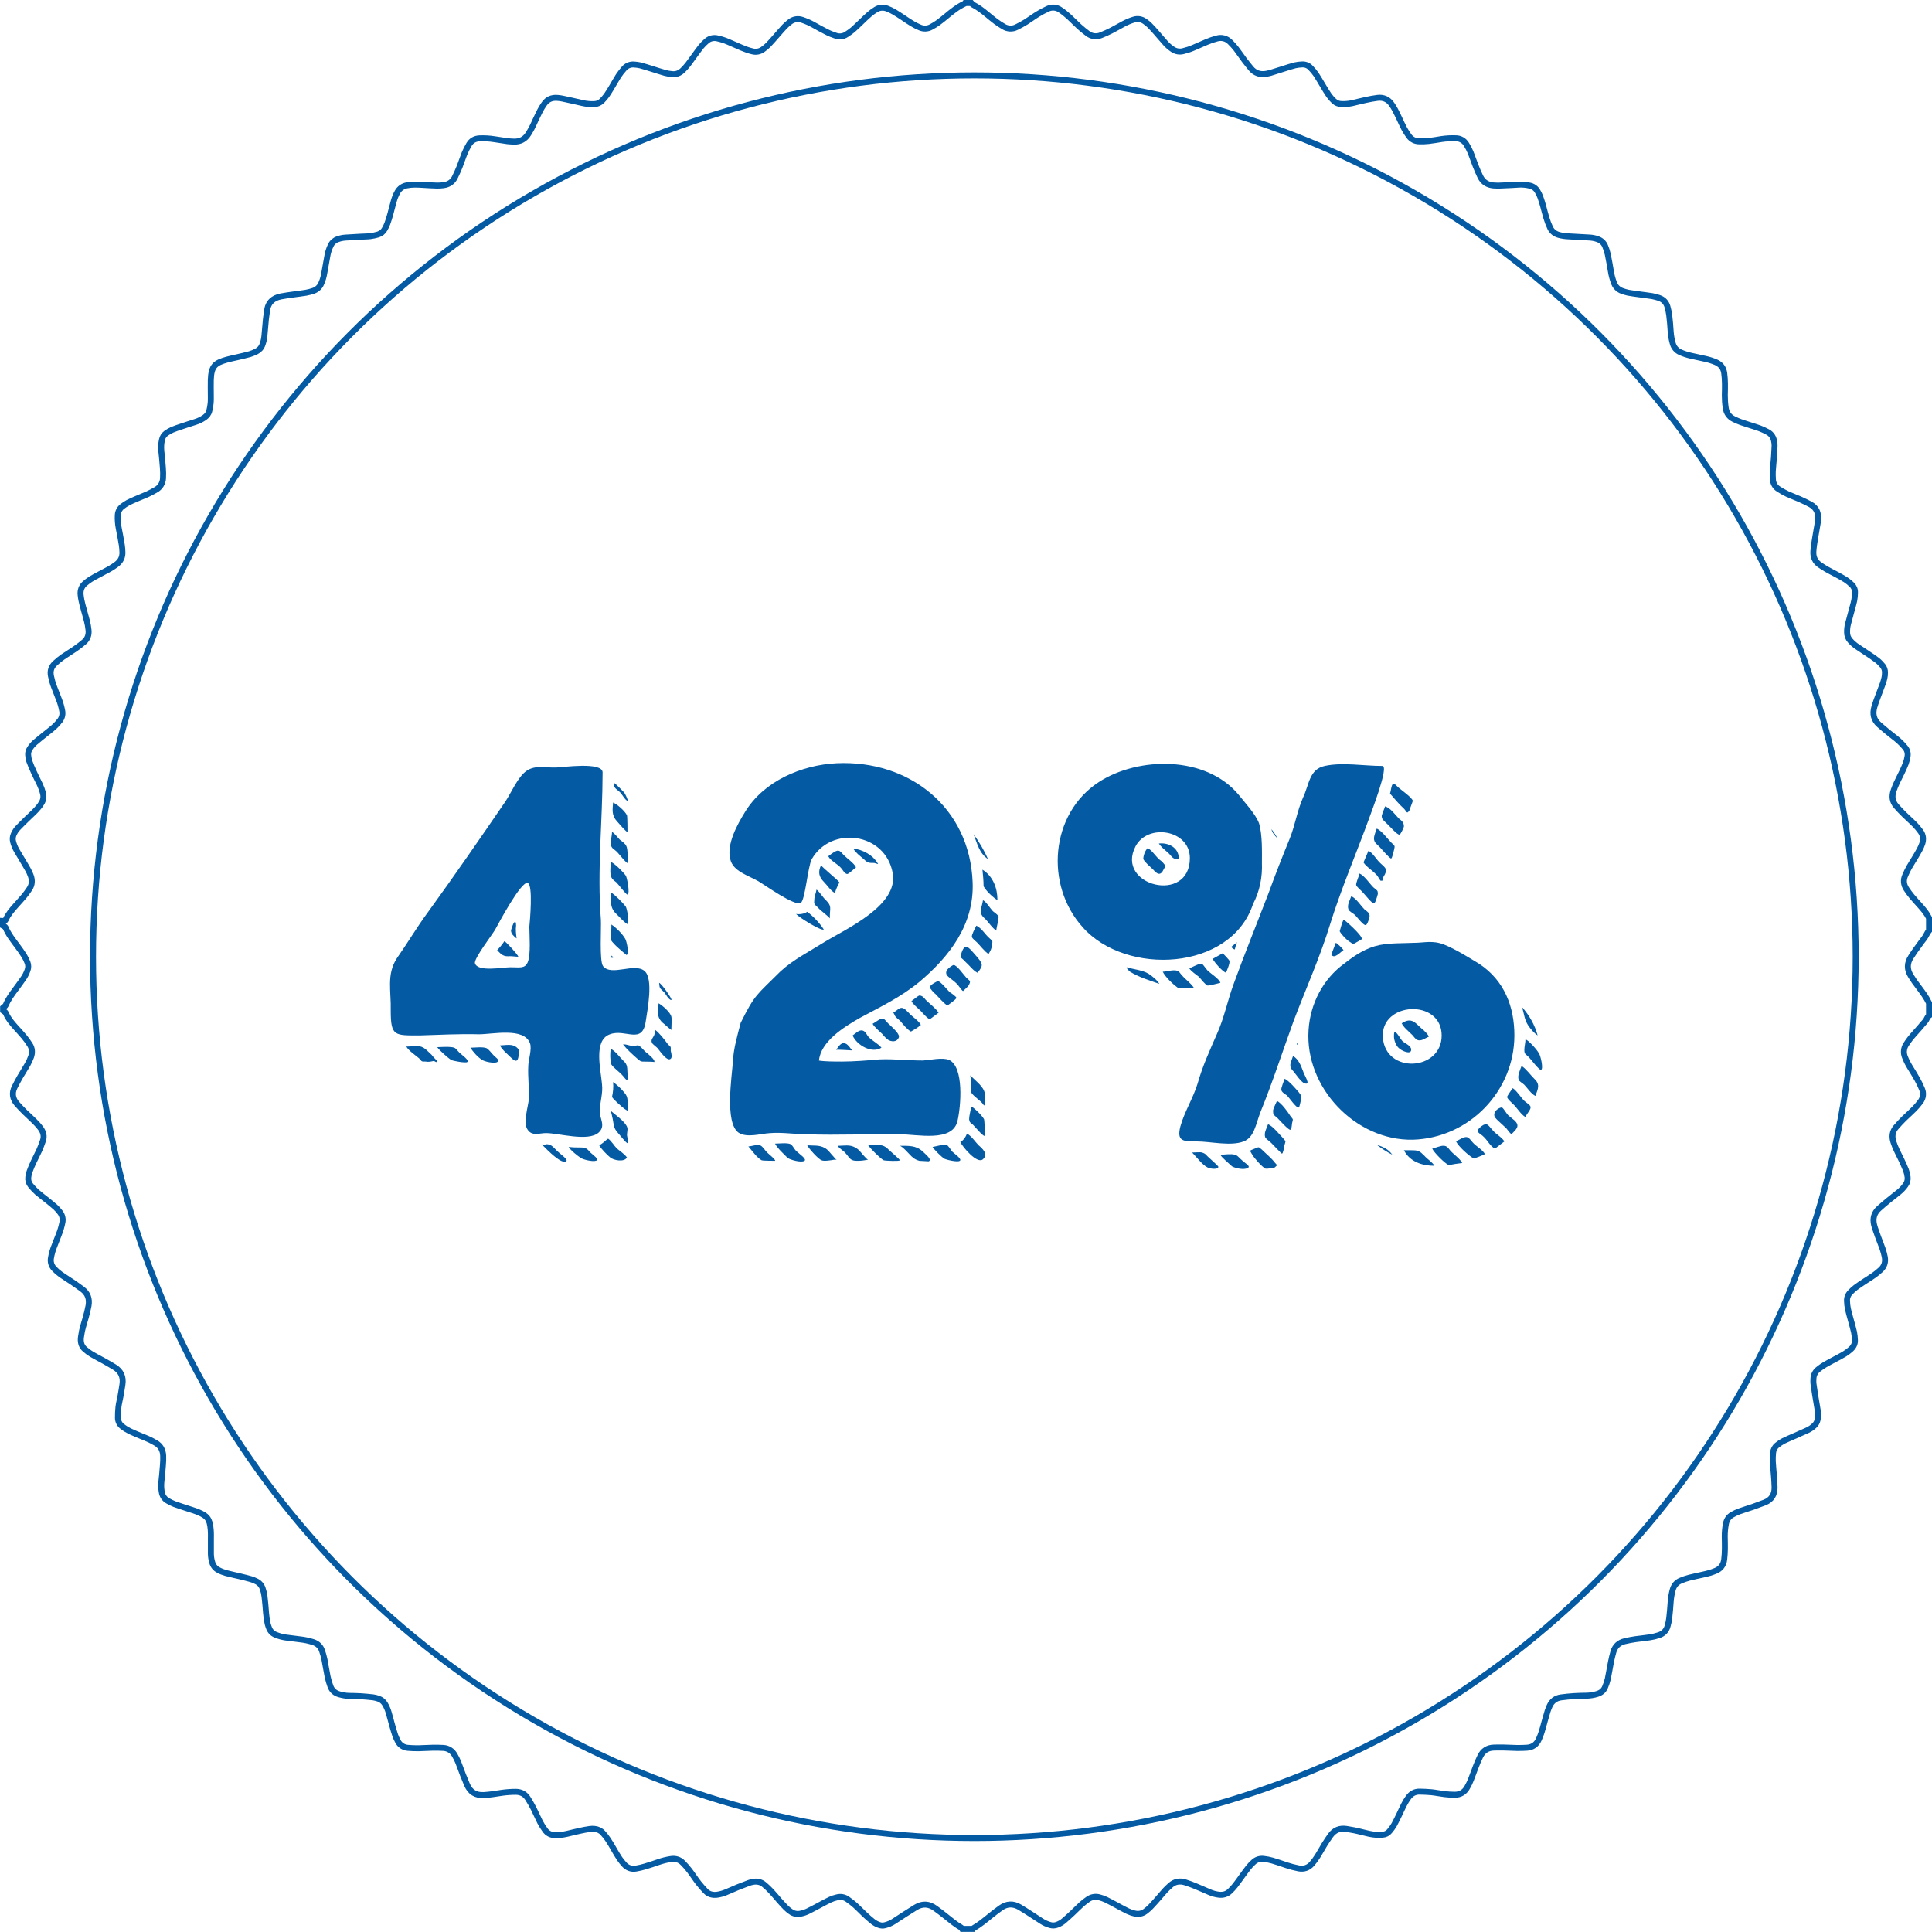 <?xml version="1.0" encoding="utf-8"?>
<!-- Generator: Adobe Illustrator 24.3.0, SVG Export Plug-In . SVG Version: 6.00 Build 0)  -->
<svg version="1.1" id="Isolation_Mode" xmlns="http://www.w3.org/2000/svg" xmlns:xlink="http://www.w3.org/1999/xlink" x="0px"
	 y="0px" viewBox="0 0 2911.8 2911.7" style="enable-background:new 0 0 2911.8 2911.7;" xml:space="preserve">
<style type="text/css">
	.st0{fill:none;stroke:#045AA3;stroke-width:9;stroke-miterlimit:10;}
	.st1{fill:#045AA3;}
</style>
<path class="st0" d="M4.7,1523.3v-4.7c1.4-1.3,3.4-2.4,4.1-4.1c3.5-8.5,8.9-15.8,14.3-23.1c4-5.4,8-10.8,11.8-16.3
	c2.8-3.9,4.9-8.1,6.5-12.6c1.5-3.7,1.5-7.9,0.1-11.6c-1.4-3.7-3.1-7.2-5.2-10.6c-3.1-5-6.7-9.8-10.2-14.6
	c-6.6-8.9-13.5-17.5-17.8-27.9c-0.5-1.2-2.5-1.8-3.8-2.6v-7.1c1.7,0.1,3.3-0.2,4-1.8c3.6-8.1,9.2-14.7,15-21.2
	c4.2-4.7,8.5-9.4,12.6-14.2c3-3.6,5.8-7.5,8.4-11.4c4-6,4.3-12.7,2-19.3c-1.2-3.4-2.6-6.6-4.4-9.7c-2.5-4.5-5.2-8.9-7.8-13.3
	c-3-5.1-6.1-10.2-9.1-15.3c-2.4-4.1-4.2-8.5-5.4-13.1c-1.1-3.9-0.7-8,1-11.6c1.6-3.6,3.8-7,6.6-9.8c4.4-4.6,8.9-9,13.4-13.4
	s9.3-8.6,13.6-13.2c3-3.1,5.7-6.5,8-10.2c2.9-4.4,3.8-9.8,2.4-14.8c-1.1-4.6-2.7-9.1-4.7-13.4c-3.1-6.4-6.4-12.7-9.3-19.2
	c-2.5-5.4-4.8-10.8-6.8-16.4c-0.9-3-1.4-6.1-1.6-9.3c-0.2-3.2,0.7-6.3,2.4-9c2.3-3.7,5.2-7.1,8.5-9.9c4.5-3.9,9.2-7.5,13.8-11.3
	c4.9-4,10-7.7,14.7-12c3.2-2.9,6.1-6.1,8.7-9.6c3.1-4.2,4.3-9.5,3.2-14.6c-1.1-5.8-2.7-11.6-4.9-17.1c-2.4-6.3-4.9-12.5-7.3-18.8
	c-2-5.2-3.5-10.5-4.6-15.9c-1.7-7.7,0.2-14.2,5.9-19.5c3.7-3.5,7.7-6.7,11.9-9.7c6.2-4.3,12.7-8.1,18.8-12.4
	c4.5-3.1,8.9-6.5,13.1-10.1c5.5-4.7,7.6-11,6.8-18.1c-0.5-4.7-1.3-9.4-2.5-14c-2-8-4.6-16-6.6-24c-1.3-5-2.3-10-2.8-15.1
	c-0.7-6.7,1.4-12.6,6.5-17c2.7-2.3,5.5-4.5,8.5-6.4c4.4-2.7,8.9-5.1,13.5-7.5c5.2-2.8,10.5-5.5,15.7-8.4c3.4-2,6.7-4.2,9.9-6.6
	c6.1-4.6,9.2-10.7,8.9-18.4c-0.1-3.5-0.4-7.1-0.9-10.6c-1.4-8.6-3-17.1-4.7-25.7c-1.2-6.2-1.7-12.6-1.4-18.9
	c0.1-5.2,2.5-10.2,6.6-13.4c2.8-2.2,5.8-4.2,8.9-5.9c4.2-2.2,8.6-4,12.9-5.9c5.4-2.4,11-4.4,16.4-6.9c4.3-2,8.5-4.2,12.6-6.6
	c6.4-3.5,10.5-10.1,10.8-17.4c0.3-5.1,0.2-10.3-0.2-15.4c-0.6-8.7-1.5-17.3-2.4-26c-0.5-5.5-0.2-11.1,1-16.5c0.7-3.9,3-7.4,6.2-9.8
	c2.9-2.1,6-3.9,9.2-5.3c4.7-2,9.6-3.6,14.5-5.2c6.7-2.3,13.5-4.4,20.3-6.6c4.9-1.5,9.6-3.8,13.8-6.7c3.7-2.6,6.4-5.9,7.4-10.4
	c1-3.8,1.6-7.7,2-11.6c0.4-4.7,0.2-9.5,0.2-14.2c0-6.7-0.2-13.5,0-20.2c0.6-21.6,6.8-25.9,24.4-30.9c4.9-1.4,10-2.3,15-3.5
	c6.5-1.5,13.1-3,19.6-4.8c3.4-1.1,6.6-2.4,9.8-4c4.3-2.2,7.6-5.9,9.1-10.5c1.5-4.1,2.5-8.4,2.9-12.7c0.7-8.3,1.4-16.5,2.2-24.8
	c0.4-4.3,1.2-8.6,1.7-12.9c1.4-12.8,9-19.8,21.2-22.1c6.2-1.2,12.5-2,18.7-2.9s12.6-1.5,18.8-2.6c3.9-0.7,7.7-1.7,11.4-3
	c5.3-1.8,9.6-5.9,11.7-11.1c2.1-4.7,3.5-9.6,4.4-14.7c1.5-8.6,3.1-17.1,4.6-25.7c0.9-5.9,2.7-11.6,5.3-16.9c2-4.3,5.8-7.7,10.3-9.2
	c3.7-1.4,7.6-2.2,11.5-2.5c7.9-0.5,15.8-1,23.7-1.4c4.7-0.3,9.5-0.2,14.2-0.8c3.9-0.5,7.8-1.4,11.6-2.5c4.2-1.3,7.8-4.1,9.9-8
	c1.6-2.7,3-5.6,4.1-8.5c1.6-4.4,3-9,4.3-13.6c1.8-6.5,3.3-13,5.2-19.5c1.3-5,3.2-9.8,5.7-14.3c2.9-5.3,8-9,13.9-10.1
	c7.9-1.6,15.7-1.3,23.6-0.8c7.5,0.5,15,0.9,22.5,1.1c3.2,0,6.4-0.2,9.5-0.6c7.5-1,13.4-4.7,16.9-11.6c2.6-5.3,5.1-10.7,7.3-16.2
	c2.6-6.6,4.7-13.4,7.4-20c2-4.7,4.3-9.3,6.9-13.7c3.5-5.8,8.8-8.8,15.7-9.1c7.5-0.3,15.1,0.1,22.5,1.3c6.6,1,13.3,2.1,19.9,3
	c3.1,0.4,6.3,0.4,9.5,0.6c9.6,0.3,16.8-3.7,21.8-11.8c1.6-2.7,3.3-5.4,4.8-8.2c2-3.9,3.8-7.8,5.6-11.8c2.4-5,4.7-10,7.2-14.9
	c1.9-3.5,3.9-6.9,6.2-10.1c4.7-6.8,11.3-9.7,19.4-9.1c2.8,0.2,5.5,0.5,8.2,1.1c10,2.2,20.1,4.3,30.1,6.7c5.8,1.3,11.8,1.9,17.7,1.6
	c4.4-0.1,8.6-1.9,11.7-5.1c2.5-2.5,4.8-5.2,6.9-8.1c2.9-4.2,5.6-8.6,8.2-13c3.3-5.4,6.3-11,9.7-16.3c2.6-3.9,5.5-7.7,8.7-11.2
	c3.7-4.3,9.2-6.5,14.8-6c3.2,0.2,6.3,0.6,9.4,1.3c5.7,1.5,11.4,3.4,17,5.1c6.8,2.1,13.5,4.4,20.4,6.3c3.5,0.9,7,1.5,10.5,1.8
	c6.3,0.7,11.7-1.6,16.1-5.9c2.8-2.8,5.5-5.7,7.9-8.8c3.4-4.4,6.5-9,9.8-13.4s6.4-9,9.9-13.3c2.5-3,5.3-5.9,8.3-8.4
	c4.5-4.1,10.8-5.6,16.7-4c5.4,1.2,10.7,2.9,15.8,5.1c6.9,3,13.8,5.9,20.7,9c5.1,2.2,10.3,4,15.7,5.3c5.4,1.5,11.2,0.5,15.8-2.8
	c2.9-2,5.7-4.3,8.2-6.8c4.1-4.2,8-8.8,11.9-13.2c4.2-4.7,8.3-9.6,12.6-14.2c2.5-2.6,5.2-4.9,8-7.1c5.3-4.4,12.5-5.6,19-3.2
	c5.6,1.9,11.1,4.3,16.3,7.2c6.6,3.6,13.1,7.4,19.8,10.7c4.6,2.4,9.3,4.3,14.2,5.9c5.3,1.9,11.3,1.2,16-1.9c3.3-2.1,6.5-4.4,9.6-6.9
	c4.5-3.9,8.7-8.1,13-12.2c4-3.8,7.9-7.7,12.1-11.3c3-2.6,6.2-4.9,9.6-7c5.1-3.3,11.5-3.9,17.1-1.6c3.7,1.4,7.3,3.1,10.7,5.1
	c4.4,2.6,8.7,5.5,13,8.3c4.6,3,9.1,6.3,13.9,9.1c3.7,2.3,7.6,4.2,11.6,5.9c5.5,2.5,11.9,2.3,17.2-0.7c3.5-1.9,6.9-3.9,10.1-6.2
	c4.2-3,8.2-6.3,12.1-9.5c8.8-7.3,17.7-14.6,28.2-19.5c0.3-0.3,0.6-0.6,0.8-0.9h9.5c0.8,0.8,1.3,2,2.3,2.5
	c7.5,3.8,14.1,8.8,20.5,14.1c4.6,3.8,9.1,7.6,13.9,11.2c3.8,2.8,7.8,5.4,11.9,7.8c5.9,3.6,13.2,3.9,19.3,0.8c5-2.4,9.8-5.1,14.5-8
	c6-3.8,11.7-8.1,17.8-11.8c4.7-2.9,9.6-5.5,14.6-7.8c6.2-3.1,13.6-2.4,19.2,1.6c4.6,3.1,8.9,6.6,13,10.3c5.3,4.8,10.1,10,15.4,14.8
	c4.1,3.7,8.4,7.2,12.8,10.5c5.8,4.5,13.5,5.4,20.2,2.5c5.1-2.1,10.2-4.3,15.1-6.8c6.3-3.2,12.5-6.9,18.7-10.2
	c4.9-2.6,10-4.8,15.3-6.4c5.7-1.9,12-0.9,16.9,2.7c2.6,1.8,5.1,3.8,7.3,6c3.4,3.3,6.5,6.9,9.7,10.5c4.4,5,8.7,10.2,13.2,15.2
	c3.3,3.9,7.2,7.3,11.5,10.2c4.6,3.2,10.4,4.3,15.8,2.9c5.4-1.3,10.6-3,15.7-5.2c6.5-2.9,13.1-5.6,19.6-8.5c5.1-2.2,10.3-4,15.7-5.4
	c7-2.1,14.6-0.1,19.7,5.1c3.4,3.3,6.6,6.9,9.5,10.6c4.1,5.3,7.8,11,11.8,16.3c3.3,4.4,6.8,8.7,10.3,13c6.1,7.4,14,9.9,23.4,8.2
	c1.9-0.4,3.9-0.8,5.8-1.3c6.8-2.1,13.6-4.2,20.4-6.4c5.7-1.8,11.3-3.7,17-5.1c3.4-0.8,7-1.2,10.5-1.3c4.8-0.3,9.5,1.5,12.8,5.1
	c3.1,3.1,5.8,6.4,8.3,10c3.5,5.2,6.6,10.8,9.9,16.2c3.1,5.1,6,10.2,9.4,15.1c2.3,3.2,4.9,6.2,7.8,8.9c2.9,2.7,6.7,4.3,10.7,4.4
	c5.5,0.3,11.1-0.2,16.5-1.3c6.9-1.6,13.8-3.4,20.8-4.9c5.8-1.2,11.6-2.4,17.5-3.1c9-1.1,16.3,2.2,21.4,9.8c1.8,2.6,3.5,5.3,5,8.1
	c2.4,4.5,4.6,9.2,6.8,13.8c2.4,5,4.6,10.1,7.2,14.9c2.1,3.8,4.4,7.5,7,11c3.5,4.9,9.2,7.9,15.3,7.9c4.7,0.2,9.5,0,14.2-0.5
	c6.7-0.7,13.3-2,19.9-3c7.1-1,14.2-1.4,21.3-1.1c6.5,0,12.5,3.5,15.8,9.1c2.5,4,4.7,8.2,6.5,12.6c2.7,6.6,4.8,13.4,7.5,20
	c2.2,5.5,4.5,11,7.1,16.3c4,8.2,10.8,12.3,19.8,13.1c2.4,0.2,4.7,0.3,7.1,0.3c6.7-0.2,13.4-0.5,20.1-0.9c3.9-0.2,7.9-0.5,11.8-0.7
	c5.1-0.2,10.3,0.3,15.3,1.5c5.1,0.9,9.6,4.1,12.1,8.7c1.6,2.7,3,5.6,4.1,8.5c1.6,4.4,3,9,4.3,13.6c1.7,6.1,3.1,12.3,5,18.3
	c1.5,4.9,3.3,9.7,5.5,14.4c2.6,5.6,7.2,9.2,13.3,10.9c4.6,1.2,9.3,1.9,14,2.1l32,1.8c4,0.2,7.9,0.9,11.6,2.2
	c5.6,1.8,9.8,5.3,12,10.7c1.7,4,3,8.2,4,12.4c1.8,8.5,3.2,17.1,4.7,25.7c1,6.2,2.6,12.3,5,18.2c2.1,5.2,6.4,9.3,11.7,11.2
	c3,1.1,6,2,9.1,2.7c5.8,1.1,11.7,1.8,17.6,2.6c6.3,0.9,12.6,1.6,18.8,2.6c3.5,0.7,6.9,1.6,10.3,2.7c6.4,2.2,10.8,6.5,12.7,13.1
	c1.2,4.2,2.1,8.4,2.7,12.7c1,8.2,1.7,16.5,2.2,24.8c0.4,5.9,1.4,11.8,3,17.5c1.5,6.3,5.9,11.5,11.9,14c5.1,2.2,10.4,3.9,15.8,5.1
	c7.3,1.7,14.7,3.2,22,4.8c5.4,1.2,10.7,2.9,15.8,5.1c7.1,3.2,11.2,8.7,12.2,16.3c0.7,5.1,1,10.2,1.1,15.4c0.1,5.9,0,11.9-0.2,17.8
	c0,6.3,0.4,12.6,1.3,18.9c1.1,8.2,5.3,13.9,12.6,17.4c3.2,1.5,6.5,3,9.8,4.2c4.8,1.7,9.8,3.2,14.6,4.8s9.8,3,14.6,4.8
	c4,1.6,8,3.4,11.8,5.5c5.6,3,8.7,8,9.7,14.2c0.5,2.3,0.7,4.7,0.6,7.1c-0.2,5.5-0.5,11.1-0.9,16.6c-0.5,7.1-1.4,14.2-1.8,21.3
	c-0.1,3.9-0.1,7.9,0.2,11.8c0.1,6.1,3.3,11.7,8.5,14.9c4.3,2.8,8.8,5.3,13.4,7.5c6.1,2.8,12.4,5.1,18.6,7.8c5.4,2.4,10.7,5,16,7.8
	c9,4.9,12.4,12.9,11.6,22.8c-0.1,1.6-0.3,3.2-0.5,4.7c-1.4,8.2-2.9,16.3-4.2,24.5c-1,6.2-2,12.5-2.4,18.8
	c-0.6,8.5,2.5,15.5,9.7,20.4c3.3,2.2,6.5,4.4,10,6.4c4.8,2.7,9.8,5.2,14.6,7.8s9.8,5.2,14.4,8.2c3.3,2.2,6.4,4.7,9.2,7.5
	c3.2,3,5,7.3,4.8,11.7c0,4-0.4,7.9-1.1,11.8c-1.3,6.2-3.2,12.2-4.8,18.4c-1.5,5.7-3.1,11.5-4.6,17.2c-1.1,4.2-1.5,8.6-1.4,12.9
	c0,4.4,1.6,8.6,4.5,11.9c3.1,3.6,6.7,6.8,10.6,9.4c5.2,3.6,10.6,6.9,15.8,10.5c4.9,3.3,9.9,6.5,14.6,10.2c3.1,2.5,5.8,5.3,8.3,8.4
	c2.2,2.8,3.4,6.3,3.3,9.9c0.2,5.7-1.4,11-3.1,16.2c-2.3,6.7-5.1,13.3-7.5,20c-1.9,5.2-3.9,10.4-5.4,15.7c-3,10.4-1.1,19.6,7.4,26.9
	c4.5,3.9,9,7.8,13.6,11.5c5.2,4.3,10.7,8.2,15.7,12.6c3.5,3.2,6.8,6.6,9.8,10.3c3.1,3.7,4.4,8.6,3.5,13.4c-0.6,3.5-1.4,7-2.6,10.3
	c-1.8,4.8-4,9.5-6.2,14.1c-2.4,5-5,9.9-7.3,14.9c-1.8,3.9-3.5,8-4.9,12.1c-2.9,8.5-2.1,16.4,4,23.3c3.9,4.5,8,8.8,12.2,12.9
	c5.1,5,10.5,9.7,15.5,14.7c3.3,3.4,6.3,7,9.1,10.9c4,5.5,4.4,11.8,2.4,18.1c-1,3-2.3,5.9-3.8,8.7c-2.2,4.2-4.6,8.3-7.1,12.4
	c-3,5.1-6.3,10.1-9.2,15.2c-2.1,3.8-3.9,7.8-5.6,11.7c-3.2,7.1-2.4,13.9,1.8,20.3c2.6,4,5.4,7.8,8.4,11.4c3.8,4.6,7.9,8.9,11.8,13.3
	c5.3,5.9,10.4,11.9,13.9,19v19c-3.1,3.6-4.4,8.2-7.3,11.8s-5.6,7.5-8.4,11.3c-2.1,2.8-4.2,5.7-6.2,8.6c-1.8,2.6-3.4,5.3-5.2,7.9
	c-6.3,9.5-6.4,19-0.3,28.7c1.7,2.7,3.3,5.3,5.1,7.9c2.5,3.5,5.1,7,7.7,10.4c5.4,7.2,10.8,14.4,14.6,22.6v19c-3,2.2-3.4,6.1-5.9,8.7
	c-2.7,2.9-5.1,6-7.7,9c-2.3,2.7-4.8,5.3-7.1,8c-2.6,3-5.3,5.9-7.7,9c-2.2,2.8-4.2,5.7-6.1,8.7c-3.8,5.7-4.4,13-1.7,19.3
	c2,5.2,4.5,10.1,7.4,14.8c3.7,6.1,7.6,12.1,11,18.3c2.7,4.8,5.1,9.8,7.2,14.9c2.8,6.3,1.8,13.7-2.4,19.1c-2.8,3.8-5.9,7.4-9.2,10.8
	c-5,5.1-10.4,9.7-15.5,14.7c-4.2,4.2-8.3,8.5-12.1,13c-5.7,6.6-6.4,14.3-3.8,22.3c1.3,4.1,3,8.2,4.8,12.1c2.3,5,5,9.9,7.3,14.9
	s4.7,10,6.7,15.2c1.2,3.3,2,6.8,2.5,10.3c0.6,4.4-0.6,8.8-3.2,12.3c-2.8,3.9-6,7.4-9.7,10.4c-5.2,4.3-10.6,8.3-15.8,12.6
	c-4.9,4-9.7,8.1-14.4,12.3c-7.5,6.7-9.7,15.1-7.4,24.7c0.4,1.5,0.8,3.1,1.3,4.6c1.5,4.5,3.1,9,4.7,13.4c2.2,5.9,4.6,11.8,6.7,17.8
	c1.4,4.1,2.6,8.3,3.4,12.6c1.4,7.5-0.5,14.2-6.3,19.4c-3.2,2.9-6.6,5.7-10.1,8.2c-4.5,3.2-9.3,6.1-13.9,9.1s-9.3,6.1-13.7,9.4
	c-2.8,2.2-5.5,4.6-7.9,7.2c-3.4,3.4-5.3,8.1-5,12.9c0.1,4,0.5,7.9,1.3,11.8c1.2,5.8,3,11.5,4.5,17.2c1.6,6.1,3.5,12.2,4.8,18.3
	c0.7,3.9,1.2,7.8,1.3,11.7c0.3,5.5-2,10.1-6,13.7c-2.9,2.6-6.1,5-9.4,7.1c-4.7,2.9-9.7,5.4-14.5,8c-5.2,2.8-10.5,5.5-15.6,8.5
	c-3.4,2-6.6,4.3-9.7,6.8c-4.5,3.4-7.2,8.7-7.3,14.3c-0.2,2.4-0.2,4.7,0,7.1c0.7,5.5,1.5,11,2.4,16.4c1.4,8.6,2.9,17.1,4.3,25.7
	c0.7,4.3,0.4,8.7-0.6,13c-0.7,3.1-2.3,5.9-4.6,8.1c-3.1,3-6.7,5.5-10.7,7.3c-6.1,2.8-12.3,5.5-18.4,8.2c-5.8,2.6-11.7,4.9-17.3,7.7
	c-3.5,1.8-6.8,4-9.8,6.5c-3.5,2.7-5.7,6.8-6.1,11.2c-0.5,4.3-0.6,8.7-0.5,13c0.3,7.1,1.2,14.2,1.7,21.3c0.4,5.9,0.9,11.8,1,17.7
	c0.3,11-4.4,19.1-14.9,23.2c-5.9,2.3-11.8,4.5-17.8,6.6c-6.7,2.3-13.6,4.3-20.2,6.7c-3.7,1.4-7.3,3-10.7,5c-5.5,3-8.7,7.9-9.8,14.1
	c-1.2,6.2-1.7,12.6-1.7,18.9c0.1,6.3,0.3,12.7,0.2,19c-0.1,5.1-0.4,10.3-1,15.4c-0.9,8.1-5.1,14-12.7,17.2c-2.9,1.2-5.9,2.3-8.9,3.2
	c-3.4,1-6.9,1.8-10.4,2.6c-6.9,1.6-13.9,2.9-20.8,4.7c-4.2,1.1-8.3,2.5-12.3,4.2c-6.8,2.6-10.9,7.7-12.7,14.6
	c-1.5,5.7-2.5,11.6-2.9,17.5c-0.5,8.3-1.3,16.6-2.2,24.8c-0.5,3.9-1.3,7.8-2.4,11.6c-1.8,7.1-6.5,11.7-13.3,13.9
	c-4.5,1.5-9.1,2.6-13.8,3.3c-7,1.1-14.1,1.7-21.2,2.7c-5.5,0.8-10.9,1.8-16.3,3.1c-8.8,2.1-14.7,7.5-17.2,16.3
	c-1.4,4.9-2.6,9.9-3.6,15c-1.7,8.5-3,17.1-4.8,25.6c-1,4.2-2.4,8.3-4.1,12.3c-2.2,5.5-6.6,8.8-12.2,10.4c-4.9,1.5-10,2.3-15.2,2.5
	c-6.3,0.1-12.7,0.2-19,0.6c-6.7,0.4-13.4,1.1-20.1,2c-8,1.1-13.8,5.6-17.1,13c-1.1,2.5-2.1,5.1-3,7.7c-1.5,4.9-2.9,9.8-4.3,14.8
	c-1.6,5.7-3,11.5-4.8,17.1c-1.2,3.7-2.7,7.4-4.3,11c-3.4,7.5-9.4,11.6-17.6,12.2c-5.1,0.3-10.3,0.5-15.4,0.4
	c-6.7-0.1-13.4-0.6-20.2-0.7c-4.7-0.1-9.5,0-14.2,0.1c-9.6,0.2-16.6,4.7-20.7,13.3c-2.6,5.3-4.9,10.8-7,16.3
	c-2.5,6.2-4.5,12.6-7.1,18.9c-1.6,4-3.5,8-5.7,11.7c-4,7.1-10.3,10.9-18.4,10.9c-5.1,0-10.3-0.3-15.4-0.9
	c-6.7-0.8-13.3-2.2-19.9-2.9c-5.9-0.6-11.8-0.7-17.8-0.9c-7.3-0.2-13,3.2-17.1,9c-2.3,3.2-4.4,6.6-6.2,10.1c-2.6,4.9-4.8,10-7.2,15
	c-2.6,5.3-5.1,10.7-8,15.9c-2,3.4-4.3,6.6-6.9,9.6c-2.5,3.2-6.3,5.1-10.3,5.3c-3.1,0.2-6.3,0.3-9.5,0.2c-7.5-0.4-14.8-2.4-22.1-4.2
	c-7.6-2-15.4-3.5-23.2-4.7c-10-1.5-17.9,1.7-23.8,9.8c-3.2,4.5-6.3,9.1-9.2,13.8c-3.5,5.7-6.7,11.7-10.3,17.4
	c-2.5,4-5.3,7.8-8.4,11.4c-5.3,6.2-12.1,8.6-20.2,7.1c-6.2-1.2-12.3-2.8-18.3-4.8c-7.1-2.4-14.2-4.9-21.4-7c-4.2-1.2-8.5-2-12.8-2.5
	c-5.6-0.8-11.3,0.9-15.4,4.8c-3,2.6-5.7,5.5-8.1,8.6c-3.2,4-6.1,8.2-9.2,12.4c-3.5,4.8-6.9,9.7-10.5,14.3c-2.5,3.1-5.1,6-8,8.7
	c-4.6,4.4-10.1,5.9-16.4,5.2c-5.1-0.6-10.1-2-14.8-4.1c-6.9-2.9-13.7-6.1-20.7-8.9c-5.1-2.1-10.3-4.1-15.6-5.7
	c-8.1-2.5-15.7-1.2-22.1,4.6c-2.7,2.4-5.3,4.8-7.7,7.4c-3.5,3.8-6.7,7.8-10.1,11.6c-3.9,4.4-7.8,9-11.9,13.2c-2.5,2.5-5.1,4.9-8,7
	c-4.5,3.4-10.2,4.6-15.7,3.3c-3.9-0.8-7.6-2.1-11.2-3.8c-5.3-2.6-10.5-5.5-15.7-8.3c-5.6-3-11.1-6.1-16.8-8.8
	c-3.2-1.5-6.6-2.7-10-3.6c-5.8-1.6-12.1-0.5-17,3c-3.3,2.3-6.4,4.7-9.4,7.3c-4.7,4.2-9.1,8.8-13.7,13.1c-4.3,4-8.7,8.1-13.2,11.9
	c-3,2.6-6.5,4.6-10.2,6c-3.4,1.3-7,1.5-10.5,0.5c-4.6-1.3-9-3.2-13-5.8c-5.7-3.6-11.2-7.4-16.9-11c-5.3-3.4-10.6-6.8-16.1-10.1
	c-9.8-5.8-19.5-5.5-28.8,1.3c-5.1,3.7-10.2,7.5-15.1,11.5c-8.3,6.7-16.5,13.6-25.8,18.9c-0.3,0.2-0.4,0.7-0.6,1h-16.6
	c-0.4-0.6-0.6-1.6-1.2-1.9c-8.7-4.9-16.1-11.4-23.9-17.5c-4.9-4-10-7.8-15.1-11.5c-9.6-7.1-19.6-7.7-29.8-1.4
	c-5.4,3.3-10.7,6.7-16,10.1c-5.7,3.6-11.3,7.3-16.9,11c-4,2.6-8.4,4.4-13,5.6c-3.1,0.9-6.3,0.7-9.3-0.4c-3.4-1.2-6.5-2.9-9.3-5.1
	c-4.3-3.5-8.5-7.1-12.5-10.9c-4.6-4.3-8.9-9-13.6-13.2c-3.8-3.4-7.9-6.6-12.1-9.5c-4.6-3.3-10.4-4.3-15.9-2.8
	c-3.5,0.8-6.9,1.9-10.1,3.4c-5.4,2.5-10.5,5.4-15.8,8.2c-5.6,3-11.1,6-16.8,8.8c-3.9,2-8,3.4-12.3,4.2c-5.1,1.1-10.4,0-14.6-3.1
	c-2.6-1.8-5.1-3.8-7.3-6c-3.6-3.6-7-7.5-10.4-11.3c-3.9-4.4-7.6-9.1-11.7-13.4c-3.2-3.5-6.7-6.7-10.3-9.8
	c-5.1-4.4-11.2-5.6-17.8-4.3c-1.9,0.4-3.8,0.9-5.7,1.6c-5.5,2.1-11.1,4.2-16.6,6.4c-6.2,2.6-12.3,5.4-18.5,7.9
	c-4,1.6-8.3,2.8-12.6,3.4c-6.7,0.9-12.7-0.6-17.4-5.5c-3.8-4-7.5-8.2-10.9-12.5c-4.6-5.9-8.6-12.3-13.2-18.3
	c-3.1-4.1-6.5-8-10.1-11.6c-5-5.2-11.2-7-18.4-5.9c-6.3,1-12.4,2.5-18.4,4.6c-6.7,2.3-13.5,4.6-20.3,6.6c-4.5,1.4-9.1,2.4-13.8,3.2
	c-6.4,1.2-12.9-1.1-17.2-5.9c-2.7-2.9-5.2-6-7.4-9.2c-3.1-4.6-5.8-9.4-8.6-14.2s-5.5-9.6-8.6-14.2c-2.4-3.6-5.1-7-8-10.2
	c-3.2-3.6-7.7-5.7-12.5-6.1c-2.4-0.3-4.7-0.2-7.1,0.1c-5.1,0.7-10.1,1.7-15.1,2.8c-6.6,1.4-13.1,3.1-19.6,4.6
	c-5.8,1.3-11.7,2-17.6,1.9c-6.1,0.1-11.8-2.8-15.2-7.8c-2.8-3.8-5.3-7.8-7.5-12c-3.4-6.7-6.3-13.6-9.7-20.3
	c-2.7-5.3-5.6-10.4-8.8-15.4c-4.1-6.4-10.1-9.7-17.9-9.8c-7.1,0-14.2,0.5-21.3,1.5c-9,1.4-17.9,2.9-27,3.4
	c-12.2,0.7-20.5-4.4-25.3-15.5c-2.2-5.1-4.3-10.2-6.3-15.3c-2.4-6.3-4.6-12.6-7.1-18.9c-1.5-3.6-3.3-7.2-5.3-10.6
	c-3.5-6.4-10-10.5-17.3-10.8c-5.1-0.3-10.3-0.4-15.4-0.3c-7.1,0.1-14.2,0.7-21.3,0.8c-5.5,0.1-11.1-0.1-16.6-0.6
	c-6.5-0.5-12.3-4.3-15.1-10.2c-1.5-2.8-2.8-5.6-3.9-8.6c-1.8-5.2-3.2-10.6-4.8-15.9c-1.7-6.1-3.2-12.2-5-18.3
	c-1.3-4.6-3.2-8.9-5.6-13c-2.2-3.8-5.7-6.7-9.9-8.1c-2.6-0.9-5.3-1.6-8-2c-6.3-0.7-12.6-1.3-18.9-1.7c-5.9-0.4-11.9-0.4-17.8-0.5
	c-4.7-0.2-9.4-1-14-2.3c-6.6-1.7-11.3-5.7-13.6-12c-1.8-4.8-3.2-9.7-4.3-14.7c-1.8-8.5-3-17.1-4.7-25.6c-1-4.6-2.2-9.2-3.8-13.7
	c-2.2-6.3-6.7-10.5-13.1-12.7c-6.4-2-13-3.5-19.7-4.2c-7.1-0.9-14.1-1.7-21.2-2.7c-5.5-0.7-10.9-2.2-16-4.3c-4.5-1.8-8-5.4-9.7-9.9
	c-0.9-2.2-1.6-4.4-2.2-6.7c-1.2-5.4-2-10.9-2.4-16.4c-0.6-8.3-1.3-16.6-2.3-24.8c-0.5-3.9-1.4-7.8-2.7-11.5c-1.5-5-5.1-9.1-9.9-11.3
	c-2.5-1.2-5.1-2.3-7.7-3.1c-5.7-1.6-11.4-3-17.2-4.4c-6.9-1.7-13.9-3-20.8-4.9c-3.8-1.1-7.5-2.5-11-4.4c-4.7-2.3-8.1-6.5-9.5-11.6
	c-1.3-4.2-1.9-8.5-2-12.8v-21.4c0-5.1,0.2-10.3-0.3-15.4c-1.3-16.5-5.9-20.6-18.5-26c-5.4-2.3-11.2-3.9-16.8-5.8
	c-6.4-2.1-12.8-4.1-19.1-6.4c-3.7-1.4-7.2-3.2-10.6-5.2c-4.9-2.8-8.1-7.8-8.8-13.4c-0.8-4.7-1-9.5-0.6-14.2c0.9-8.7,1.8-17.3,2.4-26
	c0.4-4.7,0.6-9.5,0.4-14.2c-0.4-8.5-4-15.2-11.6-19.4c-3.1-1.8-6.2-3.5-9.4-5c-4.3-2-8.7-3.7-13.1-5.5c-5.4-2.3-11-4.5-16.3-7.1
	c-3.9-1.9-7.6-4.2-11-6.9c-4.3-3-6.8-8-6.8-13.2c0-5.5,0.2-11,0.8-16.5c0.6-5.1,2-10.1,2.9-15.1c1.1-6.2,2.2-12.5,3.1-18.7
	c1.7-11.4-2.3-20.2-12.2-26.2c-5.4-3.3-10.9-6.4-16.4-9.5c-5.9-3.3-11.9-6.2-17.7-9.7c-3.7-2.2-7.2-4.8-10.4-7.7
	c-4.5-3.8-6.2-9.1-6.1-14.9c0.1-2,0.3-4,0.7-5.9c1.1-9.1,4.2-17.7,6.6-26.4c1.7-6.1,3.3-12.2,4.4-18.4c1.8-10.4-1.2-18.7-9.7-25
	c-4.8-3.5-9.6-7-14.5-10.3c-5.9-4-12-7.7-17.8-11.8c-3.5-2.5-6.8-5.4-9.8-8.6c-4.2-4.3-6-10.5-4.8-16.4c1-5.9,2.6-11.6,4.8-17.1
	c2.4-6.3,4.8-12.5,7.3-18.8c2.2-5.5,3.8-11.2,5-17c1.3-5.5,0-11.3-3.5-15.7c-2.1-2.8-4.5-5.5-7.1-7.9c-3.8-3.5-7.9-6.6-11.9-9.9
	c-5.2-4.2-10.7-8.2-15.7-12.6c-3.5-3.2-6.7-6.6-9.7-10.3c-2.8-3.5-4-7.9-3.4-12.3c0.3-2.8,0.9-5.5,1.8-8.1c1.9-5.2,4-10.3,6.4-15.3
	c2.8-6.1,6.1-12,8.8-18.1c1.9-4.3,3.4-8.8,5-13.3c2.5-7,0.7-13.3-3.5-19c-2.6-3.5-5.5-6.7-8.6-9.8c-4.7-4.8-9.8-9.2-14.6-13.9
	c-4.2-4.2-8.4-8.4-12.3-12.9c-6.6-7.6-8.2-16.1-3.6-25.3c2.6-5.3,5.4-10.5,8.4-15.7c3.6-6.2,7.5-12.1,11-18.3
	c2.1-3.8,3.9-7.7,5.4-11.8c2.1-6.3,1.8-12.5-1.9-18.2c-2.5-4-5.3-7.8-8.3-11.5c-4.3-5.2-8.9-10.1-13.4-15.1
	c-5.5-6.2-10.9-12.5-14.2-20.3C8.2,1525.2,6.3,1524.5,4.7,1523.3z"/>
<circle class="st0" cx="1468.5" cy="1441.9" r="1328.3"/>
<g>
	<path class="st1" d="M905.6,1385.9c0.8,11.7-2.5,62.7,3.3,70.2c12.5,15.9,47.6-5.9,62.7,7.5c13.4,11.7,4.2,58.5,1.7,75.2
		c-5,36.8-30.9,10.9-54.3,20.1c-25.1,9.2-13.4,53.5-11.7,75.2c1.7,14.2-3.3,26.7-3.3,41c0,11.7,9.2,21.7-1.7,31.8
		c-15.9,14.2-60.2,0.8-79.4,0.8c-10,0-20.9,5-27.6-5c-7.5-10,0.8-35.1,1.7-46c0.8-16.7-1.7-33.4-0.8-50.2c0-8.4,5.9-25.9,2.5-34.3
		c-9.2-24.2-56-13.4-76.9-13.4c-29.3-0.8-59.3,0.8-88.6,1.7c-38.5,0-44.3,1.7-44.3-37.6c0.8-28.4-6.7-54.3,9.2-78.6
		c15.9-22.6,30.1-46.8,46.8-69.4c40.1-55.2,78.6-111.2,117-167.2c8.4-12.5,18.4-36.8,31.8-46c13.4-9.2,29.3-4.2,45.1-5
		c7.5,0,69.4-9.2,69.4,7.5C908.1,1237.9,899.8,1312.3,905.6,1385.9z M650.7,1589.9c0,0.8,7.5,8.4,7.5,8.4c0,5-1.7,0.8-5,0.8
		c-3.3,0.8-8.4,1.7-11.7,0.8c-7.5,0-5,0-10-5c-5.9-5-15-10.9-19.2-17.6c5.9,0,10.9-0.8,15.9-0.8
		C639,1576.5,643.1,1583.2,650.7,1589.9z M679.9,1578.1c7.5,0.8,6.7,2.5,12.5,8.4c2.5,2.5,15.9,11.7,11.7,14.2
		c-2.5,1.7-21.7-1.7-24.2-3.3c-4.2-2.5-18.4-15-20.9-19.2C665.7,1578.1,673.2,1577.3,679.9,1578.1z M733.4,1579.8
		c3.3,1.7,6.7,6.7,9.2,9.2c4.2,5,11.7,8.4,6.7,11.7c-5,2.5-19.2-0.8-22.6-3.3c-5.9-3.3-14.2-12.5-17.6-18.4
		C715.9,1579,727.6,1577.3,733.4,1579.8z M746.8,1400.1c-3.3,6.7-33.4,45.1-30.9,51.8c4.2,13.4,41.8,5.9,53.5,5.9
		c13.4,0,21.7,2.5,25.9-7.5c5-11.7,2.5-41.8,2.5-53.5c0.8-8.4,5.9-63.5-2.5-66C785.3,1327.4,750.1,1394.3,746.8,1400.1z
		 M749.3,1431.9c4.2-4.2,7.5-8.4,10.9-13.4c3.3,1.7,20.9,20.9,20.9,23.4c-4.2,0-8.4-0.8-12.5-0.8
		C759.3,1441.9,756,1439.4,749.3,1431.9z M770.2,1594c-5-5-13.4-11.7-16.7-18.4c13.4-0.8,21.7-3.3,29.3,7.5
		C781.1,1594.9,781.1,1604.9,770.2,1594z M778.6,1414.3c-1.7-0.8-6.7-5.9-7.5-7.5c-1.7-5-0.8-5,0.8-10c1.7-5.9,5.9-12.5,5.9-1.7
		C776.9,1400.9,777.7,1407.6,778.6,1414.3z M817.9,1726.1c-0.8-0.8-0.8-0.8-0.8-1.7C817,1724.4,817.9,1725.3,817.9,1726.1z
		 M841.3,1736.1c2.5,2.5,14.2,10.9,12.5,13.4c-5.9,7.5-29.3-16.7-35.9-23.4c0.8,0,2.5,0,5-1.7
		C832.1,1724.4,834.6,1730.3,841.3,1736.1z M874.7,1729.4c8.4,0,10,1.7,15,7.5c3.3,3.3,15,10.9,8.4,12.5c-5,1.7-19.2-1.7-22.6-4.2
		c-4.2-2.5-15.9-11.7-18.4-16.7C863,1729.4,868.8,1729.4,874.7,1729.4z M916.5,1716.1c5,3.3,9.2,10.9,13.4,15
		c5,4.2,11.7,8.4,15,13.4c-4.2,7.5-20.1,4.2-25.1,0c-4.2-3.3-14.2-13.4-16.7-18.4c3.3-1.7,7.5-5,10-7.5L916.5,1716.1z M920.7,1580.7
		c7.5,4.2,12.5,11.7,18.4,17.6c7.5,6.7,5.9,10.9,6.7,20.9c0.8,11.7-0.8,10-7.5,1.7c-5-5.9-13.4-10.9-17.6-17.6
		C919.8,1595.7,919,1588.2,920.7,1580.7z M929,1329.9c-4.2-3.3-7.5-5-8.4-10.9c-1.7-5.9,0-14.2,0-20.1c6.7,3.3,18.4,15,22.6,20.9
		c1.7,2.5,6.7,26.7,2.5,28.4C944.1,1349.1,932.4,1333.2,929,1329.9z M929.9,1283.9c-4.2-4.2-8.4-5-9.2-10.9s1.7-13.4,1.7-19.2
		c4.2,2.5,8.4,8.4,11.7,11.7c3.3,2.5,8.4,5.9,10,10c1.7,2.5,3.3,24.2,1.7,25.1S932.4,1286.4,929.9,1283.9z M929,1377.5
		c-10-9.2-8.4-19.2-8.4-32.6c5.9,3.3,18.4,15.9,22.6,21.7c1.7,2.5,5.9,24.2,2.5,25.9C944.1,1393.4,931.5,1380,929,1377.5z
		 M921.5,1393.4c7.5,5,16.7,14.2,20.9,21.7c1.7,2.5,6.7,23.4,1.7,24.2c-6.7-5.9-18.4-15-23.4-22.6
		C920.7,1409.3,921.5,1401.8,921.5,1393.4z M920.7,1674.3c6.7,5.9,17.6,13.4,22.6,20.9c4.2,5.9,1.7,8.4,1.7,15.9
		c0,2.5,3.3,10.9,0.8,11.7c-1.7,0.8-11.7-12.5-14.2-15c-8.4-9.2-5.9-13.4-9.2-25.9C922.3,1680.1,920.7,1675.9,920.7,1674.3z
		 M921.5,1440.2c1.7,0.8,1.7,1.7,2.5,3.3h-2.5V1440.2z M924,1630.8c5.9,4.2,12.5,10,17.6,16.7c5,5.9,4.2,10.9,4.2,19.2
		c0.8,9.2,1.7,8.4-5,4.2c-5-4.2-15-12.5-18.4-17.6C924,1645.9,924.8,1638.3,924,1630.8z M929.9,1237.9c-8.4-9.2-6.7-17.6-5.9-28.4
		c5.9,2.5,17.6,12.5,20.9,19.2c0.8,1.7,0.8,25.1,0.8,25.1C944.1,1254.7,932.4,1240.4,929.9,1237.9z M934.9,1194.5
		c-5.9-5.9-10-5.9-10-15c5,3.3,12.5,11.7,15.9,15c0.8,0.8,6.7,12.5,5,12.5C942.4,1206.2,937.4,1197,934.9,1194.5z M954.9,1576.5
		c1.7,0,6.7-1.7,7.5-0.8c2.5,0.8,6.7,5.9,10,9.2c3.3,2.5,16.7,13.4,13.4,15.9c0.8-0.8-12.5-0.8-13.4-0.8c-6.7,0-6.7,0-12.5-5
		c-6.7-5.9-15-13.4-20.9-20.9h3.3C946.6,1574.8,950.8,1576.5,954.9,1576.5z M987.5,1552.2c6.7,5,14.2,15,19.2,21.7
		c5,5,4.2,2.5,4.2,10c0.8,2.5,2.5,10,0,11.7c-5,5-15.9-10.9-19.2-15c-1.7-2.5-8.4-6.7-9.2-9.2c-2.5-5.9,4.2-8.4,4.2-15
		C987.5,1555.6,987.5,1553.9,987.5,1552.2z M997.6,1540.5c-8.4-9.2-5.9-16.7-5-28.4c5.9,3.3,17.6,13.4,19.2,20.1
		c0.8,0.8,0,20.1,0,20.1C1010.9,1552.2,1000.1,1542.2,997.6,1540.5z M1000.9,1495.4c-6.7-6.7-6.7-5-7.5-14.2
		c4.2,1.7,20.9,25.9,18.4,25.9C1007.6,1507.1,1003.4,1497.9,1000.9,1495.4z"/>
	<path class="st1" d="M1268.4,1599.9c18.4,0,39.3-1.7,57.7-3.3c21.7-0.8,42.6,1.7,65.2,1.7c10.9-0.8,29.3-5,39.3-0.8
		c22.6,10.9,17.6,70.2,12.5,91.9c-7.5,32.6-60.2,20.1-86.9,20.1c-46.8-0.8-92.8,1.7-139.6,0c-19.2,0-37.6-3.3-56.8-1.7
		c-13.4,0.8-34.3,7.5-46.8-0.8c-20.9-15-10-84.4-8.4-107c0.8-19.2,6.7-39.3,11.7-58.5c21.7-43.5,23.4-41,60.2-77.7
		c19.2-17.6,42.6-29.3,65.2-43.5c32.6-20.1,112.8-55.2,103.7-104.5c-10.9-61-92.8-71.9-122-20.9c-5.9,10.9-10,62.7-16.7,66
		c-9.2,5-53.5-26.7-63.5-32.6c-15.9-9.2-38.5-15-42.6-33.4c-5.9-22.6,10.9-52.7,21.7-70.2c28.4-47.6,86.1-71.9,138.8-74.4
		c108.7-5,200.6,66,204.8,179.7c2.5,63.5-35.1,112-81.1,150.5c-27.6,22.6-57.7,36.8-88.6,53.5c-25.1,14.2-59.3,35.9-61.9,64.4
		C1243.3,1599.9,1258.4,1599.9,1268.4,1599.9z M1145.5,1726.1c4.2,1.7,6.7,6.7,9.2,9.2c1.7,2.5,15,12.5,13.4,14.2
		c0,0-18.4,0-20.1-0.8c-6.7-3.3-15-15-20.1-20.9C1132.1,1727.8,1141.3,1724.4,1145.5,1726.1z M1191.5,1724.4
		c3.3,1.7,5.9,8.4,9.2,10.9c3.3,3.3,15.9,11.7,11.7,14.2c-5,3.3-21.7-1.7-25.1-4.2c-5.9-5.9-15.9-15-19.2-21.7
		C1173.1,1723.6,1186.5,1721.9,1191.5,1724.4z M1241.6,1400.9c-4.2,2.5-37.6-18.4-41.8-23.4c5,0.8,12.5,0,16.7-3.3
		C1225.8,1380.9,1235.8,1391.7,1241.6,1400.9z M1216.6,1726.1c9.2,0.8,18.4-0.8,26.7,4.2c5,2.5,9.2,9.2,13.4,13.4
		c5,6.7,6.7,3.3,0,4.2c-4.2,0.8-15,2.5-18.4,0.8C1233.3,1747,1219.1,1731.1,1216.6,1726.1z M1250.8,1384.2c-4.2-5-15-12.5-17.6-15.9
		c-5.9-5.9-6.7-5-5.9-12.5c0-4.2,2.5-10,3.3-15c4.2,2.5,10,12.5,14.2,15.9c9.2,9.2,5.9,11.7,5.9,24.2V1384.2z M1258.4,1345.8
		c-5.9-2.5-11.7-11.7-16.7-16.7c-7.5-7.5-9.2-15-4.2-25.1c2.5,4.2,25.9,22.6,27.6,25.9C1262.5,1334.9,1260,1339.9,1258.4,1345.8z
		 M1276.7,1317.3c-4.2-0.8-6.7-6.7-9.2-9.2c-5-5.9-15.9-10.9-19.2-17.6c3.3-2.5,11.7-9.2,15-8.4c3.3,0,5.9,4.2,8.4,6.7
		c5,5,15.9,12.5,18.4,18.4C1287.6,1309,1279.3,1317.3,1276.7,1317.3z M1250.8,1384.2c0,0,0,0.8,0.8,0.8
		C1250.8,1385.1,1250.8,1384.2,1250.8,1384.2z M1275.1,1573.1c3.3,1.7,6.7,6.7,9.2,10c-2.5,0-24.2-1.7-24.2-0.8
		C1265,1575.6,1268.4,1569.8,1275.1,1573.1z M1274.2,1737.8c-2.5-3.3-9.2-6.7-11.7-10.9c10,0,19.2-2.5,27.6,3.3
		c5,2.5,9.2,9.2,13.4,13.4c5.9,6.7,6.7,3.3,0,5c-4.2,0.8-14.2,1.7-18.4,0C1280.1,1747,1277.6,1741.1,1274.2,1737.8z M1301.8,1553.9
		c3.3,1.7,5,6.7,7.5,9.2c5.9,5.9,13.4,9.2,19.2,15.9c-14.2,9.2-36.8-3.3-43.5-18.4C1291,1556.4,1296,1550.6,1301.8,1553.9z
		 M1301.8,1294.8c-5.9-5-11.7-9.2-15.9-15.9c15,1.7,30.1,10,37.6,23.4l-5.9-1.7C1309.3,1300.6,1307.7,1300.6,1301.8,1294.8z
		 M1308.5,1726.1c13.4,0,21.7-3.3,30.9,6.7c2.5,2.5,17.6,15,16.7,15.9c0,1.7-21.7,0.8-24.2,0
		C1326.9,1746.2,1311.9,1731.1,1308.5,1726.1z M1331.9,1535.5c1.7,0.8,6.7,7.5,9.2,9.2c5,5,15.9,14.2,13.4,19.2
		c-3.3,7.5-11.7,5.9-15.9,3.3c-2.5-1.7-6.7-5.9-8.4-8.4c-3.3-3.3-13.4-11.7-15-15.9C1320.2,1540.5,1326.9,1533.8,1331.9,1535.5z
		 M1357,1538.9c-2.5-2.5-6.7-5-8.4-8.4c-2.5-6.7-4.2-2.5,2.5-7.5c8.4-7.5,11.7-3.3,18.4,3.3c5,5.9,15,11.7,18.4,18.4
		c-5,4.2-9.2,6.7-15,10C1367,1551.4,1361.2,1543.9,1357,1538.9z M1356.2,1726.9c13.4,0,24.2-0.8,34.3,8.4c4.2,4.2,15,12.5,9.2,15
		c-1.7,0-12.5-0.8-14.2-0.8c-5.9-1.7-7.5-3.3-11.7-6.7C1369.5,1738.6,1360.3,1727.8,1356.2,1726.9z M1387.1,1523
		c-4.2-4.2-10.9-9.2-13.4-14.2c2.5-1.7,9.2-7.5,11.7-8.4c4.2,0,6.7,2.5,10,6.7c5.9,5.9,15,12.5,19.2,19.2l-13.4,10
		C1396.3,1533.8,1390.4,1526.3,1387.1,1523z M1409.7,1497.9c-1.7-0.8-8.4-8.4-8.4-10c0-3.3,10.9-9.2,12.5-9.2
		c4.2,0.8,14.2,13.4,17.6,16.7c1.7,0.8,10,6.7,10,8.4c0,2.5-11.7,10-13.4,11.7C1422.2,1512.1,1414.7,1502.9,1409.7,1497.9z
		 M1426.4,1725.3c2.5,0.8,6.7,7.5,8.4,10c3.3,3.3,15.9,11.7,11.7,14.2c-3.3,2.5-20.9-1.7-23.4-3.3c-5-3.3-15-13.4-17.6-17.6
		C1410.5,1727.8,1422.2,1724.4,1426.4,1725.3z M1442.3,1482.9c-3.3-3.3-6.7-5.9-10-8.4c-4.2-3.3-7.5-5.9-5.9-10.9
		c0.8-3.3,9.2-9.2,10.9-9.2c5,0,15.9,15.9,19.2,19.2c5,5,7.5,4.2,3.3,11.7c-1.7,2.5-5.9,5.9-8.4,8.4
		C1448.9,1492.1,1444.8,1485.4,1442.3,1482.9z M1457.3,1708.5c6.7,3.3,12.5,12.5,17.6,17.6c5.9,5,15,13.4,6.7,20.9
		c-8.4,8.4-30.9-18.4-34.3-25.9C1451.4,1719.4,1455.6,1713.6,1457.3,1708.5z M1454.8,1449.4c-0.8-1.7-5.9-5-6.7-6.7
		c-0.8-2.5,3.3-15.9,7.5-15.9c4.2-0.8,13.4,11.7,15.9,14.2c9.2,10.9,11.7,13.4,1.7,25.1C1466.5,1462.8,1460.6,1454.4,1454.8,1449.4z
		 M1466.5,1695.2c-5-4.2-5-3.3-5.9-8.4c0-5,2.5-14.2,3.3-19.2c5,2.5,16.7,14.2,19.2,19.2c0.8,2.5,1.7,25.1,0.8,25.1
		C1481.5,1712.7,1469,1697.7,1466.5,1695.2z M1462.3,1620.8c6.7,6.7,17.6,15,20.9,23.4c1.7,4.2,1.7,10,0.8,14.2
		c0-0.8,0.8,10.9-1.7,6.7c-4.2-6.7-14.2-11.7-18.4-18.4C1464,1637.5,1464,1629.1,1462.3,1620.8z M1472.3,1420.2
		c-1.7-1.7-7.5-5.9-7.5-8.4c-0.8-2.5,5-13.4,6.7-16.7c7.5,3.3,13.4,13.4,19.2,18.4c6.7,5.9,5,5,4.2,10.9c0,5-2.5,9.2-5,13.4
		C1484.9,1435.2,1476.5,1424.3,1472.3,1420.2z M1467.3,1257.2c8.4,11.7,15.9,24.2,21.7,37.6
		C1475.7,1285.6,1473.2,1272.2,1467.3,1257.2z M1483.2,1383.4c-9.2-8.4-3.3-15-1.7-26.7c5,2.5,10.9,12.5,15,16.7
		c2.5,1.7,6.7,5,8.4,7.5c0.8,3.3-3.3,17.6-3.3,21.7C1494.9,1398.4,1489.1,1388.4,1483.2,1383.4z M1480.7,1310.7
		c15.9,10,22.6,27.6,22.6,46c-6.7-4.2-16.7-13.4-20.9-20.9C1482.4,1327.4,1481.5,1319,1480.7,1310.7z"/>
	<path class="st1" d="M1656.2,1178.6c59.3-38.5,161.3-40.1,210.6,19.2c9.2,11.7,25.9,29.3,30.9,43.5c5,17.6,4.2,41.8,4.2,59.3
		c0.8,21.7-3.3,42.6-13.4,61.9c-33.4,101.1-191.4,108.7-256.6,35.1C1574.3,1334.1,1582.7,1226.2,1656.2,1178.6z M1698,1457.8
		c10.9,3.3,24.2,4.2,33.4,10c5,3.3,12.5,9.2,15.9,15c-14.2-5-30.9-10-44.3-18.4C1700.5,1462,1698.9,1461.1,1698,1457.8z
		 M1711.4,1275.6c-30.9,59.3,81.9,87.8,81.9,17.6C1793.3,1250.5,1729.8,1240.4,1711.4,1275.6z M1729.8,1278.1
		c5.9,3.3,11.7,11.7,15.9,15.9c2.5,2.5,5.9,4.2,7.5,6.7c5,6.7,4.2,2.5,0.8,9.2c-5,10.9-10,7.5-15.9,0.8c-5-5-11.7-10-15-15.9
		C1723.1,1289.8,1725.6,1282.2,1729.8,1278.1z M1759.9,1284.7c-5-4.2-10-8.4-13.4-13.4c14.2-1.7,30.1,5.9,30.1,22.6
		C1767.4,1296.5,1766.6,1290.6,1759.9,1284.7z M1752.4,1464.5c5,0,15.9-3.3,20.9-1.7c4.2,0.8,5,4.2,8.4,7.5
		c5,5.9,13.4,11.7,17.6,18.4h-24.2C1768.2,1483.7,1756.5,1472.8,1752.4,1464.5z M2063.3,1233.8c-19.2,52.7-41.8,105.3-58.5,158.8
		c-15,49.3-36.8,97.8-55.2,146.3c-16.7,46-31.8,92.8-50.2,137.9c-6.7,17.6-9.2,37.6-25.1,43.5c-19.2,7.5-50.2,0-70.2,0
		c-20.9,0-30.9,0-25.1-22.6c5.9-21.7,19.2-42.6,25.9-64.4c7.5-26.7,18.4-50.2,29.3-75.2c10.9-24.2,15.9-50.2,25.1-75.2
		c16.7-46,35.1-91.1,52.7-137.1c10-27.6,20.9-55.2,31.8-81.9c8.4-20.9,10.9-41,20.1-61.9c9.2-19.2,9.2-42.6,32.6-47.6
		c26.7-5.9,59.3,0,86.9,0C2094.2,1154.3,2065.8,1226.2,2063.3,1233.8z M1806.7,1472c-4.2-3.3-11.7-8.4-14.2-12.5
		c4.2-1.7,15.9-8.4,19.2-6.7c1.7,0.8,5.9,7.5,8.4,10c4.2,4.2,17.6,12.5,19.2,18.4c-6.7,1.7-12.5,3.3-19.2,4.2
		C1815.1,1482.9,1810.9,1476.2,1806.7,1472z M1811.7,1737c5,1.7,5,2.5,8.4,5.9c2.5,2.5,15,13.4,15.9,15c1.7,5-10.9,4.2-15.9,1.7
		c-8.4-4.2-16.7-15.9-23.4-22.6C1801.7,1737,1808.4,1736.1,1811.7,1737z M1852.7,1447.7c1.7,3.3-3.3,14.2-5,18.4
		c-5.9-2.5-16.7-15-20.1-20.9l15-8.4C1843.5,1436.9,1852.7,1446.9,1852.7,1447.7z M1861,1740.3c4.2,0.8,6.7,5,10.9,8.4
		c4.2,4.2,14.2,9.2,8.4,11.7c-5.9,3.3-19.2,0-23.4-2.5c-3.3-3.3-15.9-13.4-17.6-17.6C1845.1,1740.3,1855.2,1738.6,1861,1740.3z
		 M1861,1431c-2.5-0.8-4.2-1.7-5-4.2l8.4-6.7C1862.7,1423.5,1861.9,1427.7,1861,1431z M1886.9,1739.5c-4.2-6.7-3.3-5,4.2-8.4
		c6.7-2.5,5-3.3,10.9,1.7c5.9,5.9,14.2,12.5,19.2,19.2c3.3,4.2,5,3.3,0,7.5c-0.8,0.8-12.5,2.5-14.2,1.7
		C1902,1758.7,1889.4,1744.5,1886.9,1739.5z M1916.2,1722.8c-2.5-2.5-7.5-5.9-9.2-8.4c-2.5-6.7,1.7-13.4,4.2-20.1
		c7.5,3.3,15.9,14.2,21.7,20.1c5.9,7.5,5,3.3,2.5,13.4c0,1.7-1.7,10.9-3.3,10.9C1931.2,1738.6,1918.7,1725.3,1916.2,1722.8z
		 M1916.2,1249.6c3.3,4.2,6.7,9.2,9.2,14.2C1921.2,1258.8,1917.9,1256.3,1916.2,1249.6z M1925.4,1685.1c-5.9-5-6.7-5-6.7-10.9
		c0-3.3,4.2-10.9,5.9-15c6.7,3.3,15.9,15.9,20.1,22.6c5,6.7,4.2,3.3,2.5,11.7c0,1.7-0.8,9.2-2.5,9.2
		C1942.1,1703.5,1927.9,1687.6,1925.4,1685.1z M1939.6,1650.9c-2.5-1.7-8.4-5-8.4-8.4c-0.8-2.5,4.2-14.2,5-16.7
		c6.7,3.3,16.7,15,21.7,20.9c5,6.7,3.3,5,2.5,12.5c-0.8,2.5-1.7,10-3.3,10C1953.8,1670.1,1942.9,1654.2,1939.6,1650.9z
		 M1963.8,1614.1c1.7,6.7,13.4,22.6,1.7,18.4c-5-2.5-12.5-13.4-15.9-17.6c-8.4-8.4-4.2-12.5-0.8-23.4
		C1957.2,1596.5,1960.5,1605.7,1963.8,1614.1z M1956.3,1574.8c-1.7,0-2.5-1.7-0.8-2.5C1955.5,1573.1,1955.5,1574,1956.3,1574.8z
		 M2129.3,1717.7c-86.1,1.7-163-78.6-157.1-165.5c2.5-39.3,21.7-76.9,54.3-100.3c15.9-12.5,32.6-23.4,52.7-27.6
		c17.6-3.3,34.3-2.5,51-3.3c16.7,0,28.4-4.2,46,2.5c18.4,7.5,36.8,19.2,53.5,29.3c37.6,25.1,52.7,64.4,52.7,107.8
		C2282.3,1644.2,2214.6,1715.2,2129.3,1717.7z M2013.2,1421c2.5,0.8,10,8.4,11.7,10.9c-5,3.3-14.2,14.2-18.4,6.7L2013.2,1421z
		 M2024.9,1385.9c3.3,1.7,28.4,24.2,27.6,29.3c0,0.8-10,5.9-10.9,6.7c-8.4,0.8,0,1.7-7.5-2.5c-4.2-2.5-12.5-10.9-15-15.9
		C2020.7,1397.6,2022.4,1391.7,2024.9,1385.9z M2042.4,1379.2c-2.5-2.5-8.4-5-10-8.4c-2.5-6.7,1.7-13.4,4.2-20.1
		c7.5,3.3,14.2,14.2,20.1,20.1c4.2,3.3,7.5,5,7.5,10c0,1.7-3.3,13.4-5.9,13.4C2055,1395.1,2044.9,1381.7,2042.4,1379.2z
		 M2052.4,1343.3c-1.7-1.7-7.5-6.7-8.4-9.2c-0.8-3.3,4.2-13.4,5-17.6c7.5,3.3,15,15,20.9,20.9c5.9,5,6.7,4.2,6.7,10
		c-0.8,2.5-3.3,13.4-5.9,14.2S2055.8,1346.6,2052.4,1343.3z M2062.5,1282.2c6.7,3.3,12.5,14.2,18.4,19.2c8.4,7.5,10.9,9.2,4.2,20.1
		c-1.7,3.3,2.5,5.9-4.2,5.9c-0.8,0-5-8.4-6.7-9.2c-5-5.9-15-11.7-19.2-18.4L2062.5,1282.2z M2079.2,1276.4c-1.7-1.7-7.5-6.7-7.5-8.4
		c-2.5-5,0.8-12.5,3.3-19.2c7.5,3.3,15.9,15,21.7,20.9c5.9,5.9,5.9,4.2,4.2,11.7c-0.8,2.5-2.5,11.7-4.2,12.5
		C2094.2,1293.9,2081.7,1278.9,2079.2,1276.4z M2075,1725.3c10,3.3,17.6,6.7,23.4,15C2090.1,1736.1,2082.5,1731.1,2075,1725.3z
		 M2089.2,1240.4c-5-5-6.7-5.9-6.7-10.9c0.8-4.2,4.2-10.9,5-14.2c8.4,2.5,15,12.5,20.9,18.4c4.2,3.3,7.5,5.9,7.5,11.7
		c0,1.7-5,12.5-6.7,12.5C2105.9,1258.8,2092.6,1243,2089.2,1240.4z M2084.2,1563.9c4.2,55.2,88.6,50.2,88.6-3.3
		C2172.8,1504.6,2080,1509.6,2084.2,1563.9z M2105.9,1185.3c4.2,4.2,22.6,16.7,23.4,21.7c0,0.8-5,13.4-5,14.2
		c-4.2,6.7-4.2,1.7-8.4-2.5c-7.5-6.7-14.2-15-20.9-22.6C2097.6,1186.9,2096.8,1175.2,2105.9,1185.3z M2101.8,1554.7
		c5,2.5,8.4,10.9,12.5,15c3.3,2.5,12.5,6.7,12.5,11.7c0.8,9.2-14.2,2.5-18.4-1.7c-4.2-3.3-7.5-11.7-7.5-17.6
		C2100.9,1559.8,2100.9,1557.3,2101.8,1554.7z M2136,1567.3c-2.5-0.8-5.9-5.9-7.5-7.5c-5-5-13.4-11.7-15.9-17.6
		c11.7-7.5,17.6-4.2,25.9,4.2c4.2,4.2,12.5,10,15,15.9C2147.7,1564.8,2141.9,1569.8,2136,1567.3z M2146.9,1742c4.2,5,11.7,9.2,15,15
		c-18.4,0-36.8-5.9-46-23.4h10.9C2137.7,1733.6,2139.4,1734.5,2146.9,1742z M2158.6,1731.1c4.2-0.8,13.4-5,17.6-4.2
		c4.2,0,6.7,3.3,9.2,6.7c5,5.9,15,12.5,18.4,19.2c-6.7,0.8-13.4,1.7-20.1,3.3C2177.8,1753.7,2161.1,1737,2158.6,1731.1z
		 M2194.5,1720.2c5-2.5,13.4-8.4,17.6-5.9c2.5,0.8,5.9,5.9,7.5,7.5c5,5.9,15,10.9,18.4,17.6c-5,2.5-11.7,5-16.7,6.7
		C2213.8,1742,2197.9,1727.8,2194.5,1720.2z M2237.2,1714.4c-6.7-7.5-15.9-7.5-5-16.7c10-7.5,10.9-0.8,18.4,6.7
		c4.2,5,13.4,10,16.7,15.9l-14.2,10.9C2246.4,1727.8,2242.2,1719.4,2237.2,1714.4z M2268.1,1698.5l-10-9.2
		c-4.2-4.2-6.7-5.9-5.9-10.9c0.8-5,8.4-10,11.7-9.2c2.5,1.7,6.7,9.2,9.2,11.7l9.2,7.5c9.2,8.4,3.3,13.4-4.2,20.9
		C2274.8,1707.7,2271.5,1701,2268.1,1698.5z M2279.8,1663.4c-2.5-2.5-7.5-6.7-8.4-10c0-1.7,6.7-10.9,8.4-13.4
		c5,2.5,12.5,14.2,17.6,19.2c1.7,1.7,8.4,5.9,9.2,8.4c1.7,4.2-5.9,10.9-7.5,15.9C2292.3,1680.1,2285.7,1668.4,2279.8,1663.4z
		 M2297.4,1635c-2.5-2.5-7.5-5-8.4-7.5c-2.5-5.9,1.7-14.2,4.2-20.9c5.9,3.3,13.4,13.4,18.4,18.4c10,9.2,6.7,15,2.5,26.7
		C2308.2,1649.2,2301.5,1639.2,2297.4,1635z M2303.2,1545.5c-5.9-9.2-5.9-16.7-9.2-27.6c10.9,12.5,19.2,26.7,23.4,42.6
		C2312.4,1557.3,2306.6,1550.6,2303.2,1545.5z M2304.1,1593.2c-5-5-6.7-4.2-6.7-10.9c0-5,1.7-10.9,1.7-15.9
		c5,1.7,17.6,15.9,20.1,20.9c2.5,2.5,7.5,24.2,3.3,25.1C2319.9,1613.3,2306.6,1595.7,2304.1,1593.2z"/>
</g>
</svg>
